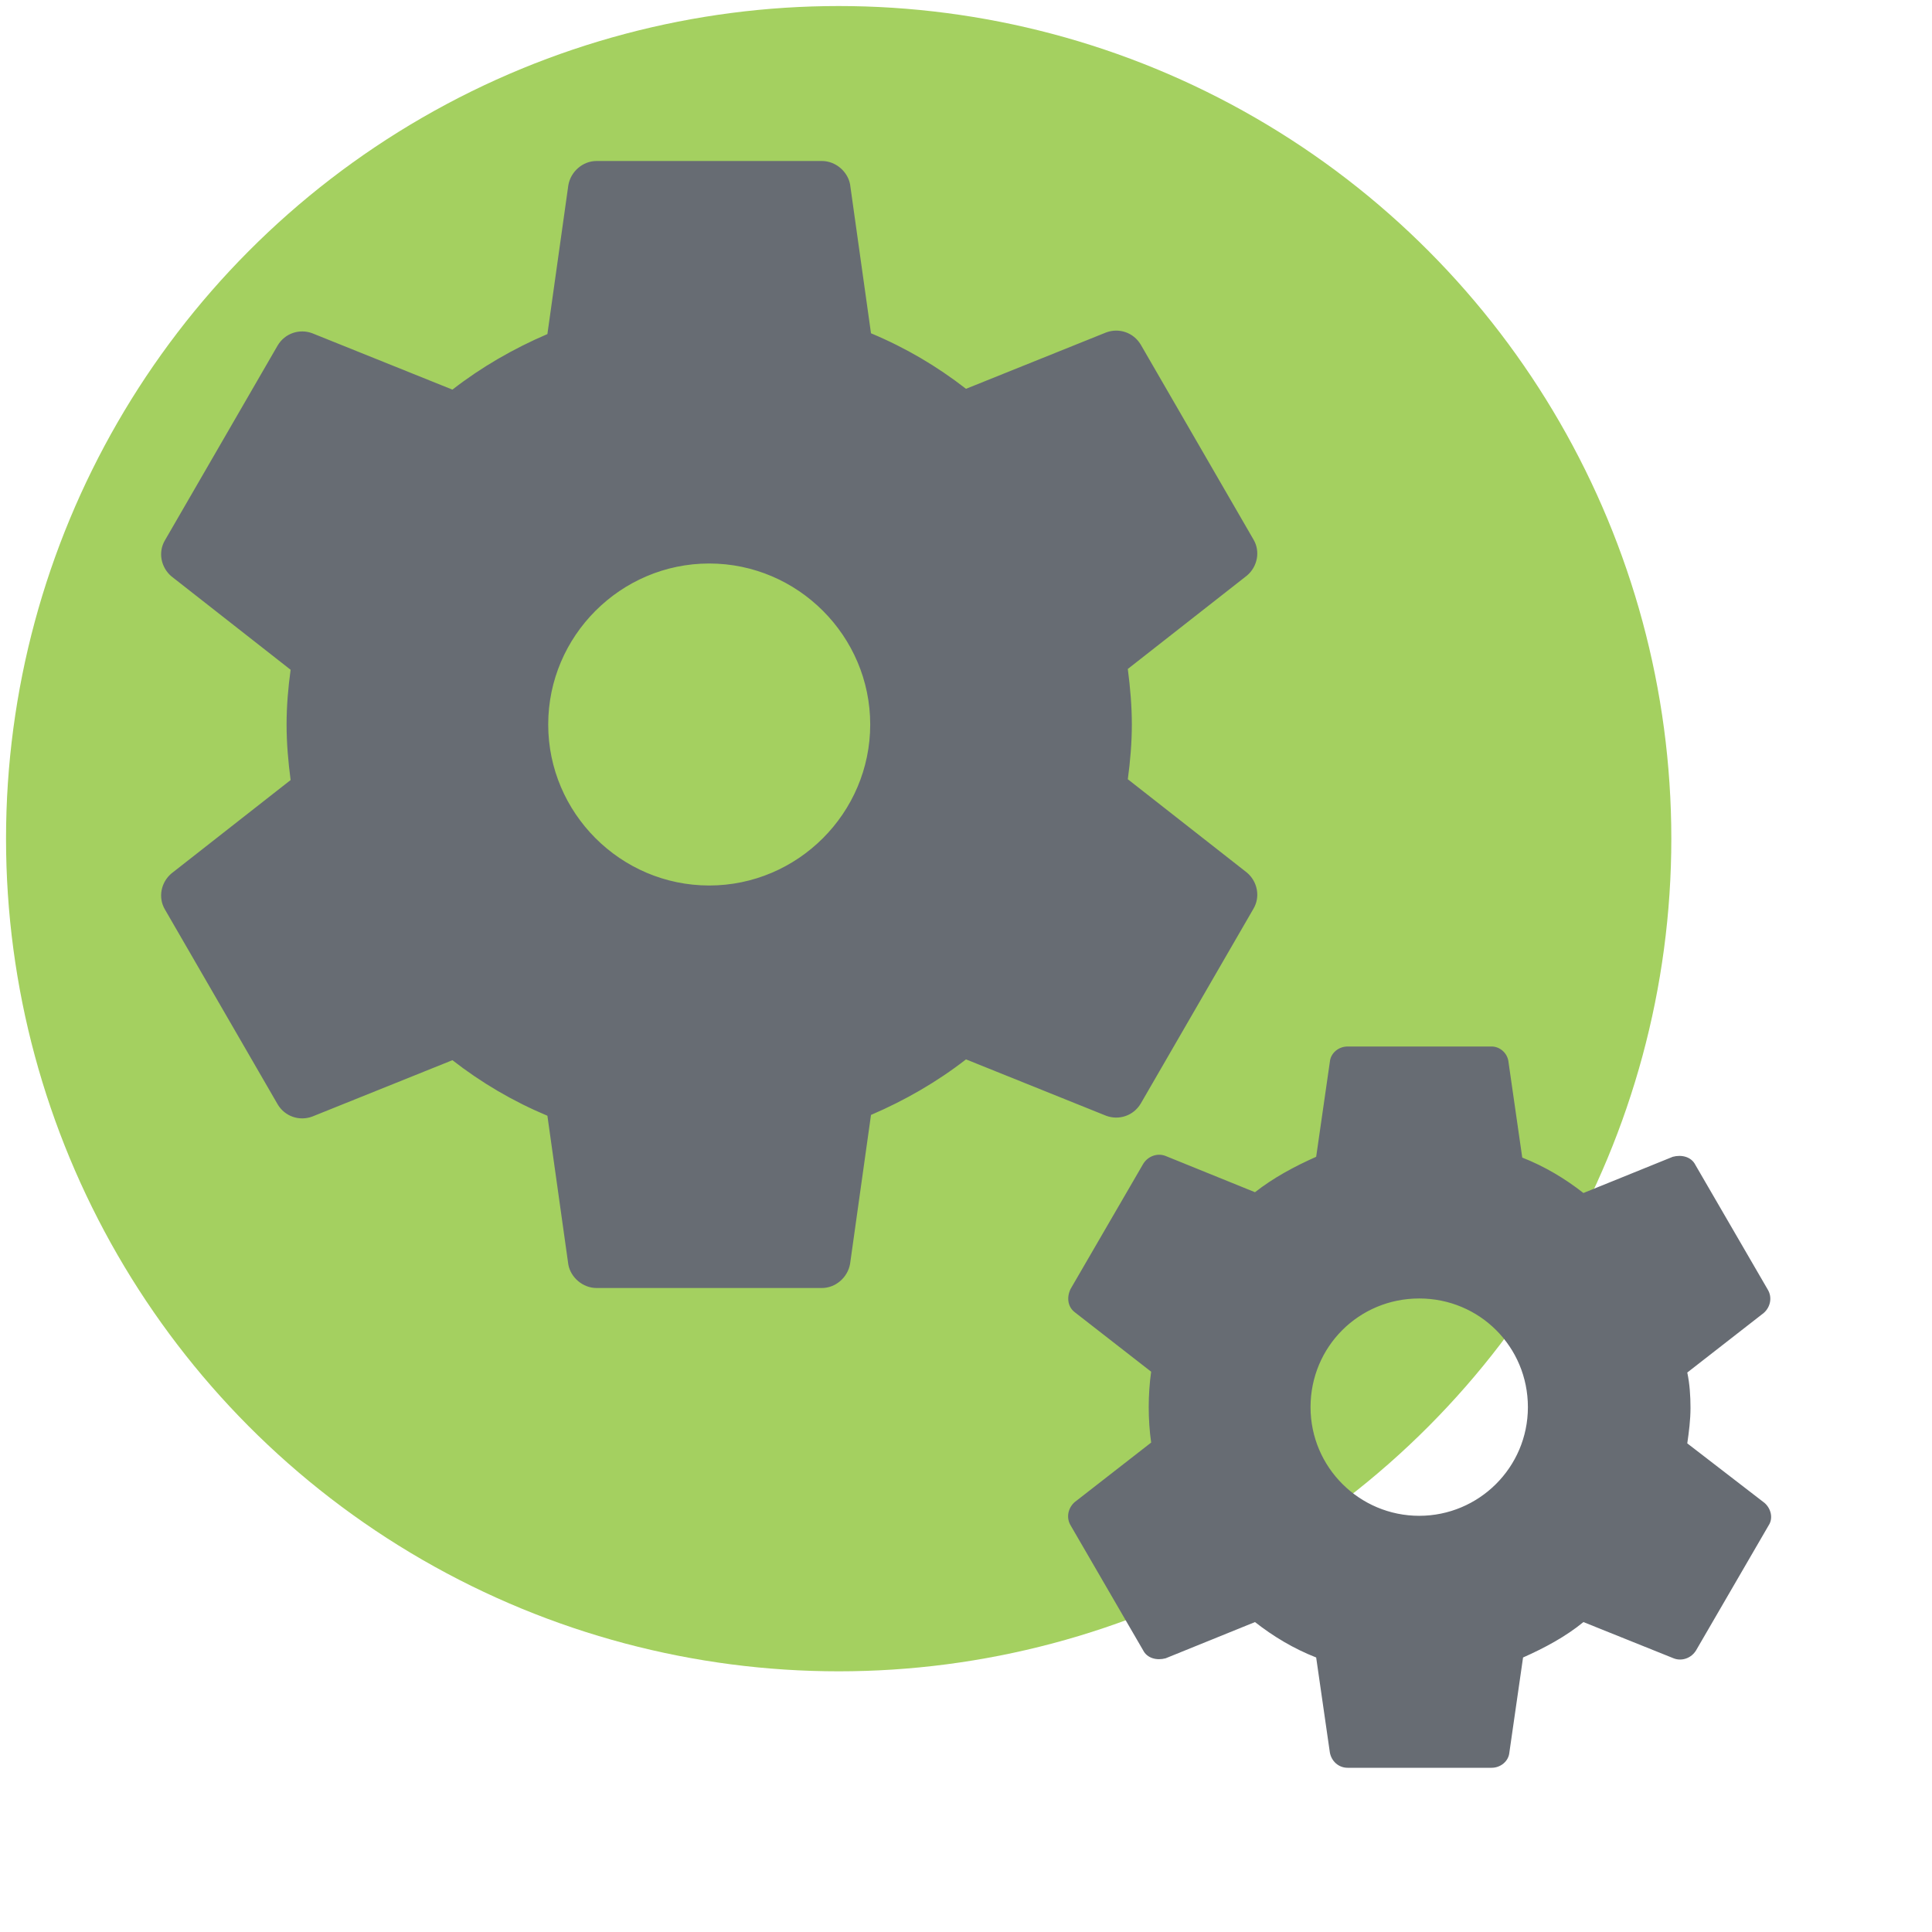 <svg width="81" height="81" viewBox="0 0 81 81" fill="none" xmlns="http://www.w3.org/2000/svg">
<circle cx="35.162" cy="35.162" r="34.909" fill="#A4D060"/>
<g clip-path="url(#clip0_437_17)">
<path d="M47.824 46.271L52.549 38.104C52.852 37.597 52.718 36.956 52.279 36.585L47.284 32.67C47.385 31.927 47.453 31.151 47.453 30.375C47.453 29.599 47.385 28.823 47.284 28.046L52.279 24.131C52.718 23.76 52.852 23.119 52.549 22.613L47.824 14.445C47.52 13.939 46.913 13.736 46.373 13.939L40.5 16.301C39.285 15.356 37.969 14.58 36.517 13.973L35.64 7.729C35.539 7.189 35.032 6.75 34.459 6.75H25.009C24.435 6.75 23.929 7.189 23.828 7.763L22.95 14.006C21.532 14.614 20.183 15.39 18.968 16.335L13.095 13.973C12.555 13.77 11.947 13.973 11.644 14.479L6.919 22.646C6.615 23.152 6.75 23.794 7.189 24.165L12.184 28.08C12.082 28.823 12.015 29.599 12.015 30.375C12.015 31.151 12.082 31.927 12.184 32.704L7.189 36.619C6.75 36.99 6.615 37.631 6.919 38.138L11.644 46.305C11.947 46.811 12.555 47.014 13.095 46.811L18.968 44.449C20.183 45.394 21.499 46.17 22.95 46.778L23.828 53.021C23.929 53.561 24.435 54 25.009 54H34.459C35.032 54 35.539 53.561 35.64 52.987L36.517 46.744C37.935 46.136 39.285 45.36 40.5 44.415L46.373 46.778C46.913 46.98 47.52 46.778 47.824 46.271ZM29.734 37.125C26.021 37.125 22.984 34.087 22.984 30.375C22.984 26.663 26.021 23.625 29.734 23.625C33.446 23.625 36.484 26.663 36.484 30.375C36.484 34.087 33.446 37.125 29.734 37.125Z" fill="#676C73"/>
<path d="M73.98 63.011L70.74 60.514C70.808 60.041 70.875 59.535 70.875 59.029C70.875 58.523 70.841 58.016 70.74 57.544L73.946 55.046C74.216 54.81 74.317 54.405 74.115 54.068L71.078 48.836C70.909 48.499 70.504 48.398 70.132 48.499L66.386 50.017C65.61 49.41 64.766 48.904 63.821 48.532L63.248 44.55C63.214 44.145 62.876 43.875 62.539 43.875H56.498C56.126 43.875 55.789 44.145 55.755 44.516L55.181 48.499C54.27 48.904 53.392 49.376 52.616 49.984L48.87 48.465C48.532 48.33 48.127 48.465 47.925 48.803L44.888 54.034C44.719 54.371 44.752 54.776 45.056 55.013L48.263 57.51C48.195 57.983 48.161 58.489 48.161 58.995C48.161 59.501 48.195 60.008 48.263 60.48L45.056 62.977C44.786 63.214 44.685 63.619 44.888 63.956L47.925 69.188C48.094 69.525 48.499 69.626 48.87 69.525L52.616 68.006C53.392 68.614 54.236 69.12 55.181 69.491L55.755 73.474C55.822 73.845 56.126 74.115 56.498 74.115H62.539C62.91 74.115 63.248 73.845 63.281 73.474L63.855 69.491C64.766 69.086 65.644 68.614 66.386 68.006L70.166 69.525C70.504 69.66 70.909 69.525 71.111 69.188L74.149 63.956C74.351 63.653 74.25 63.248 73.98 63.011ZM59.501 63.551C57.004 63.551 54.945 61.526 54.945 58.995C54.945 56.464 56.97 54.439 59.501 54.439C62.032 54.439 64.058 56.464 64.058 58.995C64.058 61.526 61.999 63.551 59.501 63.551Z" fill="#676C73"/>
</g>
<defs>
<clipPath id="clip0_437_17">
<rect width="81" height="81" fill="white"/>
</clipPath>
</defs>
</svg>
